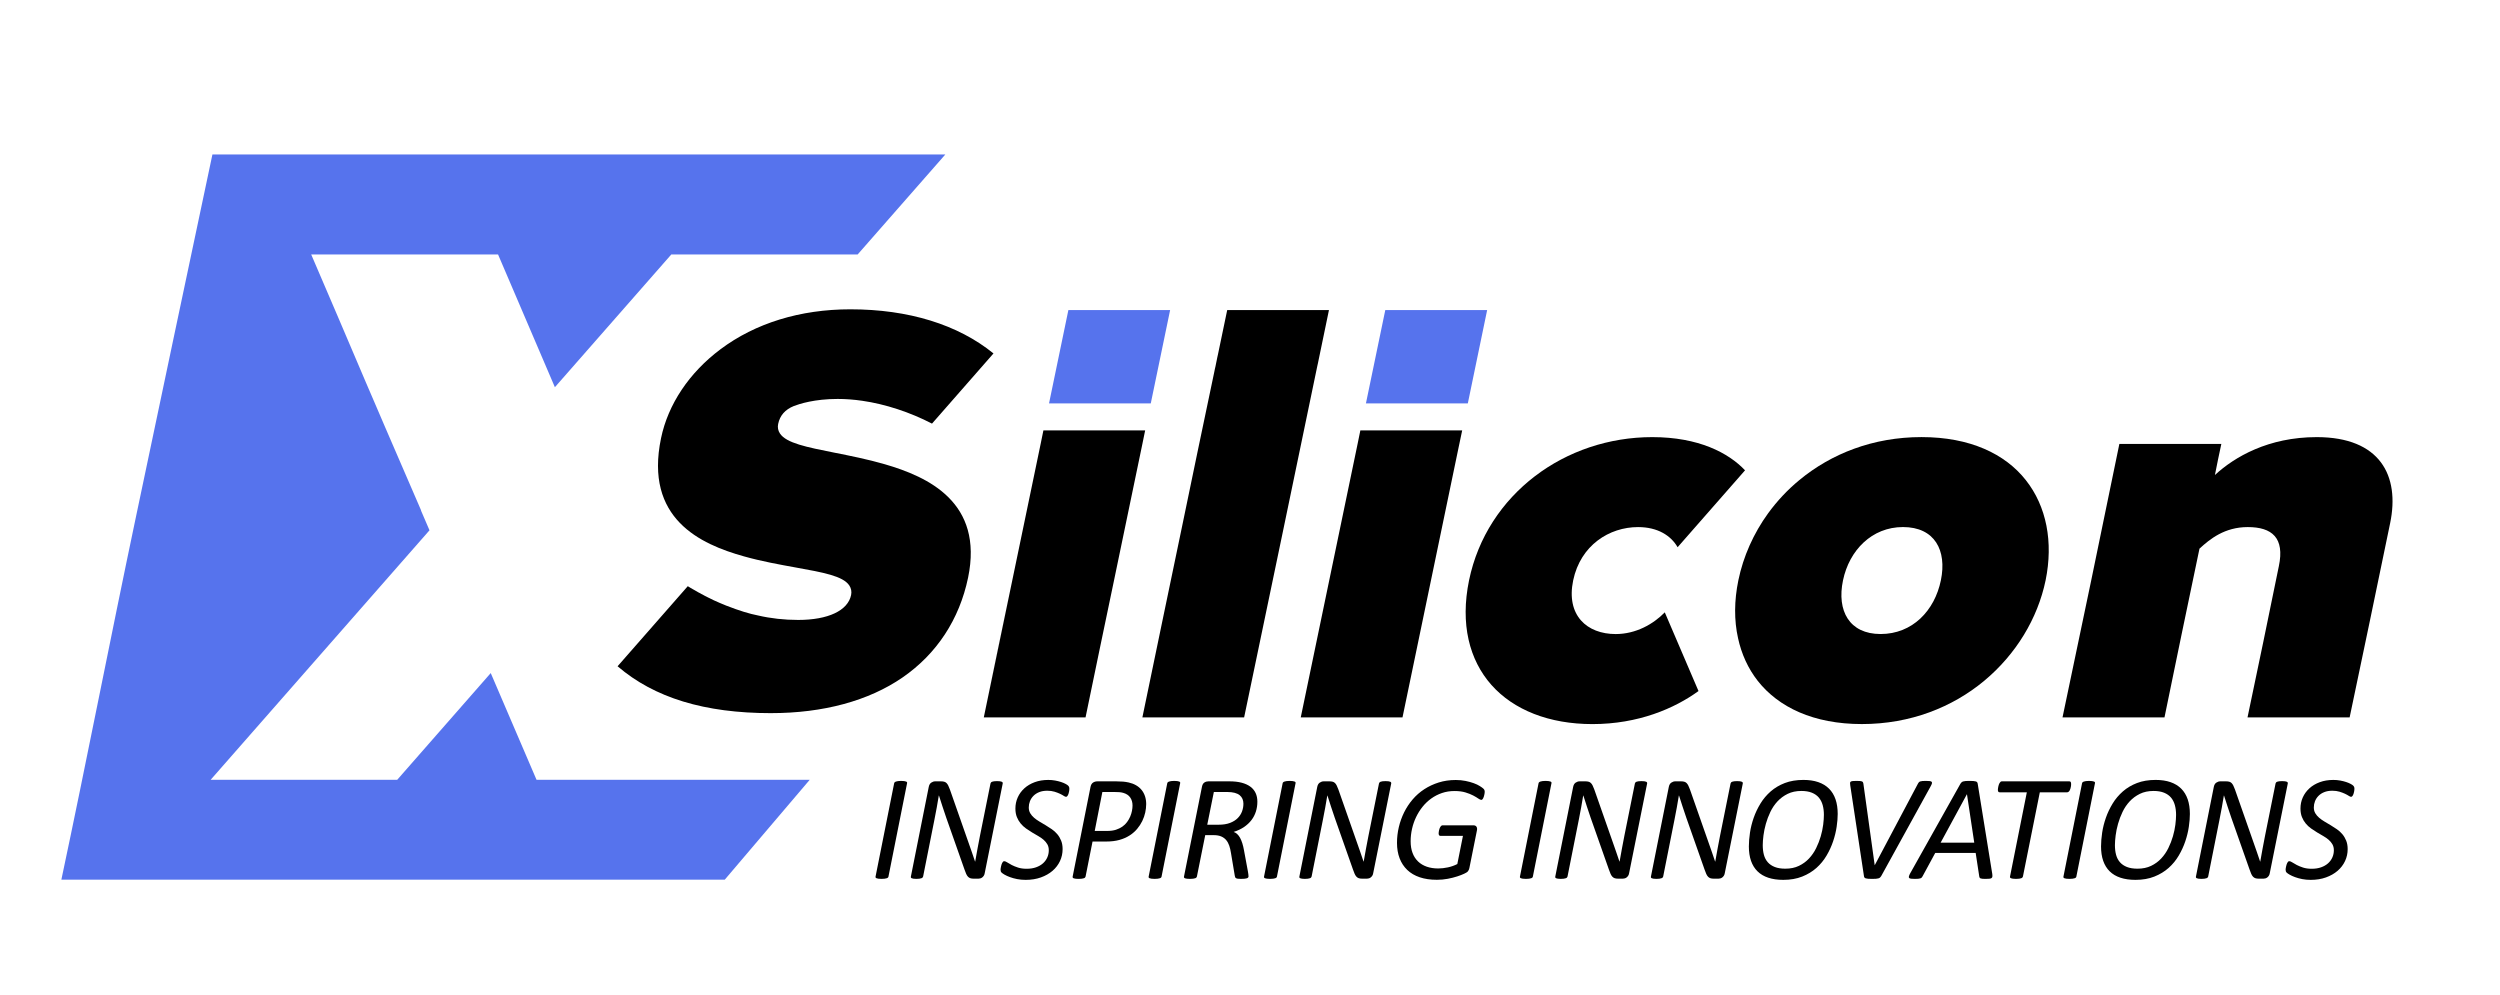 <?xml version="1.0" encoding="UTF-8" standalone="no"?>
<svg
   xmlns:dc="http://purl.org/dc/elements/1.1/"
   xmlns:cc="http://creativecommons.org/ns#"
   xmlns:rdf="http://www.w3.org/1999/02/22-rdf-syntax-ns#"
   xmlns:svg="http://www.w3.org/2000/svg"
   xmlns="http://www.w3.org/2000/svg"
   xmlns:sodipodi="http://sodipodi.sourceforge.net/DTD/sodipodi-0.dtd"
   xmlns:inkscape="http://www.inkscape.org/namespaces/inkscape"
   version="1.1"
   id="svg2"
   xml:space="preserve"
   width="1076.541"
   height="428.307"
   viewBox="0 0 1076.541 428.307"
   sodipodi:docname="X Silicon - bluetiful.ps"><defs
     id="defs6" /><sodipodi:namedview
     pagecolor="#ffffff"
     bordercolor="#666666"
     borderopacity="1"
     objecttolerance="10"
     gridtolerance="10"
     guidetolerance="10"
     inkscape:pageopacity="0"
     inkscape:pageshadow="2"
     inkscape:window-width="640"
     inkscape:window-height="480"
     id="namedview4" /><g
     id="g10"
     inkscape:groupmode="layer"
     inkscape:label="ink_ext_XXXXXX"
     transform="matrix(1.333,0,0,-1.333,0,428.307)"><g
       id="g12"
       transform="scale(0.1)"><path
         d="m 6269.86,1338.43 c -20.23,-98.55 -92.29,-173.5 -194.71,-173.5 -100.72,0 -142.17,74.7 -121.45,173.5 20.25,96.87 93.02,172.06 193.75,172.06 102.41,0 142.41,-75.19 122.41,-172.06 m 274.22,323.87 c -66.74,84.58 -180,138.81 -336.88,138.81 -156.38,0 -291.57,-53.75 -394.47,-138.81 -38.31,-31.57 -71.81,-67.46 -100.48,-106.75 l -0.24,-0.24 c -47.47,-65.54 -80.49,-139.77 -96.38,-216.88 -13.5,-65.54 -13.99,-128.91 -0.98,-187 11.09,-51.07 32.3,-97.82 63.62,-137.82 66.99,-85.075 180,-139.536 336.4,-139.536 156.87,0 292.54,54.461 394.96,139.536 102.66,85.29 173.01,201.44 198.57,324.82 25.29,123.38 3.12,239.05 -64.12,323.87"
         style="fill:#000000;fill-opacity:1;fill-rule:nonzero;stroke:none"
         id="path14" /><path
         d="m 7483.82,1801.02 c -155.91,0 -265.31,-63.86 -328.69,-122.43 6.51,33.5 13.5,67 20.73,100.5 h -329.41 c -30.13,-147.23 -60.74,-294.71 -91.09,-441.7 -30.61,-147.25 -61.69,-294.48 -92.54,-441.714 h 329.41 c 19.04,90.847 37.11,181.934 56.15,272.534 19.28,90.86 38.07,181.7 56.87,272.54 33.74,31.09 81.21,69.66 155.91,69.66 78.56,0 119.76,-34.7 100.48,-126.27 -16.85,-81.21 -33.25,-162.66 -50.12,-244.12 -16.87,-81.45 -33.97,-162.895 -51.07,-244.344 h 329.88 c 21.93,104.574 44.1,209.164 65.78,313.754 21.69,104.57 43.62,209.16 65.07,313.75 31.81,153.5 -32.53,277.84 -237.36,277.84"
         style="fill:#000000;fill-opacity:1;fill-rule:nonzero;stroke:none"
         id="path16" /><path
         d="m 5219.39,1164.84 c -92.77,0 -160.97,60.25 -137.35,173.5 23.85,113.5 116.63,172.06 209.64,172.06 63.86,0 106.52,-27.95 127.72,-65.06 l 217.84,248.45 c -53.74,56.62 -150.13,107.23 -299.77,107.23 -140.49,0 -273.75,-45.79 -379.05,-126.28 -105.55,-80.72 -183.87,-196.38 -212.78,-336.4 -28.92,-140.73 0.72,-257.12 72.29,-337.84 71.81,-80.965 186.51,-126.516 326.28,-126.516 148.44,0 265.31,50.61 342.66,106.758 l -108.92,254.218 c -36.38,-37.58 -93.01,-70.12 -158.56,-70.12"
         style="fill:#000000;fill-opacity:1;fill-rule:nonzero;stroke:none"
         id="path18" /><path
         d="m 3964.4,2211.39 -29.88,-143.38 -2.17,-9.63 -1.92,-9.65 -1.93,-9.39 -1.93,-9.64 -2.17,-9.4 -1.93,-9.64 c -35.42,-168.44 -70.61,-336.88 -105.31,-505.08 -42.17,-203.14 -84.82,-406.52 -126.75,-609.908 h 328.69 c 42.65,203.388 84.82,406.528 127.24,609.908 36.38,174.46 72.77,349.41 108.92,524.12 l 2.16,9.64 1.93,9.39 33.74,162.66"
         style="fill:#000000;fill-opacity:1;fill-rule:nonzero;stroke:none"
         id="path20" /><path
         d="m 3178.1,895.676 91.81,441.714 c -30.6,-147.24 -61.69,-294.48 -91.81,-441.714"
         style="fill:#000000;fill-opacity:1;fill-rule:nonzero;stroke:none"
         id="path22" /><path
         d="m 3699.33,1822.7 -8.92,-43.62 -91.81,-441.7 C 3568,1190.14 3536.91,1042.91 3506.79,895.672 H 3178.1 l 183.63,883.408 8.91,43.62"
         style="fill:#000000;fill-opacity:1;fill-rule:nonzero;stroke:none"
         id="path24" /><path
         d="m 4723.47,1822.7 -9.16,-43.62 -2.89,-13.73 -180.73,-869.678 h -328.68 l 183.61,883.408 8.92,43.62"
         style="fill:#000000;fill-opacity:1;fill-rule:nonzero;stroke:none"
         id="path26" /><path
         d="m 3451.33,2211.5 h 328.69 l -62.49,-301.45 h -328.69 z"
         style="fill:#5673ed;fill-opacity:1;fill-rule:evenodd;stroke:none"
         id="path28" /><path
         d="m 4475.07,2211.5 h 329.08 l -62.43,-301.45 h -329.16 z"
         style="fill:#5673ed;fill-opacity:1;fill-rule:evenodd;stroke:none"
         id="path30" /><path
         d="m 1608.89,2391.16 h -603.64 c 59.52,-138.08 118.07,-275.67 176.88,-413.75 9.39,-21.93 19.03,-44.1 28.42,-66.03 l 34.22,-79.76 c 38.55,-89.16 77.12,-178.32 115.66,-267.48 l -0.47,-0.24 27.47,-63.86 -707.016,-806.06 h 602.676 l 302.18,344.84 147.96,-344.84 h 882.45 C 2524.11,586.512 2432.54,478.789 2341.21,371.32 H 198.227 c 82.886,390.379 158.558,780.99 240.73,1171.13 82.168,390.38 164.348,781 247.238,1171.62 H 3053.8 l -283.14,-322.91 h -602 L 1792.5,1962.23"
         style="fill:#5673ed;fill-opacity:1;fill-rule:evenodd;stroke:none"
         id="path32" /><path
         d="m 2870.13,381.426 c -0.17,-1.121 -0.69,-2.18 -1.58,-3.141 -0.89,-0.969 -2.22,-1.738 -4,-2.308 -1.77,-0.571 -4.03,-1.039 -6.78,-1.45 -2.75,-0.402 -6.06,-0.609 -9.94,-0.609 -4.2,0 -7.6,0.207 -10.18,0.609 -2.59,0.411 -4.6,0.879 -6.06,1.45 -1.46,0.57 -2.42,1.339 -2.91,2.308 -0.48,0.961 -0.57,2.02 -0.24,3.141 l 60.11,301.531 c 0.16,1.129 0.76,2.18 1.82,3.148 1.05,0.961 2.46,1.743 4.24,2.301 1.77,0.571 4,1.051 6.67,1.461 2.66,0.399 5.93,0.598 9.81,0.598 3.88,0 7.11,-0.199 9.7,-0.598 2.58,-0.41 4.64,-0.89 6.18,-1.461 1.53,-0.558 2.54,-1.34 3.03,-2.301 0.48,-0.968 0.56,-2.019 0.24,-3.148"
         style="fill:#000000;fill-opacity:1;fill-rule:nonzero;stroke:none"
         id="path34" /><path
         d="m 3181.09,392.578 c -0.48,-3.23 -1.45,-5.98 -2.91,-8.238 -1.45,-2.274 -3.11,-4.121 -4.97,-5.582 -1.86,-1.442 -3.83,-2.5 -5.93,-3.141 -2.11,-0.648 -4.21,-0.969 -6.31,-0.969 h -15.75 c -4.2,0 -7.76,0.481 -10.66,1.45 -2.91,0.968 -5.46,2.621 -7.64,4.968 -2.18,2.34 -4.12,5.411 -5.82,9.211 -1.69,3.789 -3.51,8.52 -5.45,14.172 l -58.9,167.25 c -4.04,11.949 -8.04,23.879 -12,35.75 -3.96,11.879 -7.8,23.789 -11.51,35.75 h -0.48 c -2.11,-13.25 -4.37,-26.41 -6.79,-39.511 -2.43,-13.079 -4.93,-26.168 -7.52,-39.25 l -36.35,-182.77 c -0.33,-1.289 -0.94,-2.422 -1.82,-3.391 -0.89,-0.961 -2.18,-1.738 -3.88,-2.3 -1.7,-0.571 -3.88,-1.047 -6.55,-1.457 -2.66,-0.403 -5.85,-0.602 -9.57,-0.602 -3.72,0 -6.83,0.199 -9.33,0.602 -2.51,0.41 -4.41,0.886 -5.69,1.457 -1.3,0.562 -2.15,1.339 -2.55,2.3 -0.4,0.969 -0.45,2.102 -0.12,3.391 l 57.68,289.41 c 1.3,6.461 4,11.07 8.12,13.809 4.13,2.75 8.28,4.133 12.49,4.133 h 19.15 c 3.87,0 7.27,-0.403 10.18,-1.223 2.91,-0.809 5.41,-2.258 7.51,-4.359 2.1,-2.098 3.96,-4.809 5.57,-8.122 1.62,-3.32 3.4,-7.546 5.33,-12.718 l 59.39,-169.43 c 3.71,-10.5 7.39,-21.012 11.03,-31.512 3.63,-10.508 7.23,-21.078 10.79,-31.758 h 0.48 c 2.26,13.258 4.73,27 7.39,41.219 2.67,14.211 5.29,27.942 7.88,41.199 l 34.18,169.911 c 0.32,1.293 0.88,2.382 1.69,3.269 0.81,0.891 2.02,1.66 3.64,2.301 1.61,0.652 3.67,1.133 6.18,1.461 2.5,0.32 5.69,0.48 9.57,0.48 3.72,0 6.83,-0.16 9.33,-0.48 2.51,-0.328 4.45,-0.809 5.82,-1.461 1.37,-0.641 2.3,-1.41 2.79,-2.301 0.48,-0.887 0.64,-1.976 0.48,-3.269"
         style="fill:#000000;fill-opacity:1;fill-rule:nonzero;stroke:none"
         id="path36" /><path
         d="m 3454.48,665.266 c 0,-1.301 -0.08,-2.793 -0.24,-4.493 -0.17,-1.687 -0.45,-3.48 -0.85,-5.328 -0.4,-1.859 -0.89,-3.8 -1.44,-5.812 -0.57,-2.028 -1.27,-3.797 -2.07,-5.34 -0.82,-1.539 -1.74,-2.789 -2.79,-3.758 -1.05,-0.961 -2.21,-1.449 -3.5,-1.449 -1.8,0 -4.25,1.047 -7.41,3.148 -3.14,2.102 -7.19,4.321 -12.12,6.661 -4.93,2.347 -10.77,4.57 -17.57,6.668 -6.79,2.101 -14.63,3.16 -23.51,3.16 -9.85,0 -18.5,-1.508 -25.94,-4.5 -7.43,-2.981 -13.65,-7.02 -18.66,-12.11 -5,-5.09 -8.77,-10.871 -11.27,-17.328 -2.5,-6.461 -3.75,-13.172 -3.75,-20.121 0,-7.109 1.57,-13.328 4.73,-18.66 3.14,-5.34 7.27,-10.18 12.36,-14.551 5.09,-4.348 10.91,-8.48 17.44,-12.348 6.56,-3.89 13.22,-7.839 20,-11.89 6.79,-4.031 13.49,-8.36 20.13,-12.973 6.61,-4.597 12.47,-9.929 17.57,-15.988 5.09,-6.059 9.2,-13.012 12.36,-20.84 3.14,-7.84 4.73,-16.941 4.73,-27.269 0,-13.743 -2.84,-26.629 -8.5,-38.661 -5.64,-12.039 -13.69,-22.539 -24.11,-31.511 -10.42,-8.969 -22.98,-16.078 -37.69,-21.328 -14.7,-5.25 -31.11,-7.879 -49.2,-7.879 -9.87,0 -19.03,0.847 -27.52,2.547 -8.48,1.703 -16.12,3.8 -22.89,6.3 -6.8,2.512 -12.54,5.09 -17.22,7.762 -4.69,2.668 -8.08,5.051 -10.17,7.148 -2.11,2.102 -3.16,5.161 -3.16,9.211 0,0.961 0.12,2.34 0.37,4.121 0.23,1.778 0.61,3.708 1.09,5.821 0.48,2.09 1,4.148 1.57,6.168 0.56,2.019 1.29,3.89 2.18,5.582 0.88,1.699 1.86,3.058 2.91,4.117 1.04,1.051 2.3,1.582 3.75,1.582 2.59,0 5.82,-1.301 9.7,-3.891 3.89,-2.582 8.68,-5.371 14.42,-8.359 5.74,-2.98 12.56,-5.781 20.49,-8.359 7.91,-2.582 17.2,-3.871 27.86,-3.871 11.32,0 21.42,1.57 30.3,4.718 8.89,3.153 16.37,7.442 22.43,12.852 6.05,5.41 10.7,11.75 13.93,19.027 3.23,7.262 4.85,15.024 4.85,23.262 0,7.281 -1.53,13.609 -4.61,19.031 -3.07,5.41 -7.1,10.309 -12.1,14.66 -5.02,4.368 -10.8,8.399 -17.34,12.118 -6.55,3.722 -13.18,7.601 -19.88,11.64 -6.71,4.031 -13.28,8.36 -19.76,12.961 -6.45,4.609 -12.2,9.941 -17.2,16.012 -5,6.047 -9.09,12.988 -12.25,20.84 -3.14,7.839 -4.72,17 -4.72,27.507 0,12.762 2.5,24.719 7.51,35.872 5.01,11.148 12.12,20.918 21.33,29.328 9.22,8.402 20.36,15.031 33.45,19.871 13.09,4.851 27.71,7.281 43.88,7.281 7.75,0 15.14,-0.652 22.17,-1.941 7.04,-1.301 13.38,-2.879 19.04,-4.731 5.64,-1.859 10.5,-3.879 14.54,-6.058 4.03,-2.18 6.78,-4 8.23,-5.45 1.45,-1.461 2.5,-2.953 3.16,-4.492 0.64,-1.539 0.96,-3.43 0.96,-5.687"
         style="fill:#000000;fill-opacity:1;fill-rule:nonzero;stroke:none"
         id="path38" /><path
         d="m 3658.56,610.969 c 0,10.019 -2.47,18.617 -7.39,25.808 -4.93,7.192 -12.57,12.25 -22.91,15.161 -3.87,1.121 -8.16,1.847 -12.84,2.167 -4.69,0.333 -9.7,0.493 -15.03,0.493 h -39.27 L 3536.4,528.797 h 39.51 c 11.47,0 21.17,1.289 29.09,3.879 7.91,2.59 14.86,5.98 20.84,10.179 5.98,4.204 11.03,9.133 15.15,14.793 4.12,5.649 7.47,11.508 10.06,17.571 2.58,6.058 4.48,12.199 5.69,18.418 1.21,6.218 1.82,12 1.82,17.332 m 44.12,4.367 c 0,-8.57 -1.01,-17.539 -3.04,-26.91 -2.02,-9.367 -5.21,-18.539 -9.57,-27.508 -4.36,-8.973 -9.9,-17.449 -16.6,-25.449 -6.71,-8 -14.83,-15.082 -24.36,-21.211 -9.54,-6.141 -20.48,-10.949 -32.84,-14.422 -12.36,-3.481 -26.95,-5.219 -43.75,-5.219 h -43.15 l -22.54,-113.191 c -0.33,-1.117 -0.89,-2.18 -1.7,-3.149 -0.81,-0.961 -2.14,-1.73 -4,-2.3 -1.86,-0.571 -4.12,-1.051 -6.78,-1.461 -2.67,-0.399 -6.02,-0.598 -10.06,-0.598 -3.72,0 -6.87,0.168 -9.46,0.488 -2.58,0.321 -4.64,0.762 -6.17,1.332 -1.54,0.559 -2.59,1.328 -3.16,2.297 -0.56,0.973 -0.69,2.102 -0.36,3.391 l 57.69,289.652 c 1.29,6.457 3.96,11.07 8,13.82 4.03,2.739 8.72,4.118 14.05,4.118 h 61.81 c 8.08,0 15.23,-0.289 21.45,-0.848 6.22,-0.57 12.24,-1.5 18.06,-2.789 8.73,-1.941 16.6,-4.934 23.63,-8.973 7.03,-4.027 12.97,-9 17.82,-14.898 4.85,-5.903 8.56,-12.731 11.15,-20.481 2.58,-7.769 3.88,-16.332 3.88,-25.691"
         style="fill:#000000;fill-opacity:1;fill-rule:nonzero;stroke:none"
         id="path40" /><path
         d="m 3752.35,381.426 c -0.17,-1.121 -0.69,-2.18 -1.58,-3.141 -0.89,-0.969 -2.22,-1.738 -4,-2.308 -1.77,-0.571 -4.04,-1.039 -6.79,-1.45 -2.75,-0.402 -6.05,-0.609 -9.93,-0.609 -4.2,0 -7.6,0.207 -10.18,0.609 -2.59,0.411 -4.6,0.879 -6.07,1.45 -1.45,0.57 -2.41,1.339 -2.91,2.308 -0.47,0.961 -0.57,2.02 -0.23,3.141 l 60.11,301.531 c 0.16,1.129 0.76,2.18 1.82,3.148 1.05,0.961 2.46,1.743 4.23,2.301 1.78,0.571 4,1.051 6.68,1.461 2.66,0.399 5.93,0.598 9.8,0.598 3.89,0 7.12,-0.199 9.71,-0.598 2.58,-0.41 4.63,-0.89 6.18,-1.461 1.52,-0.558 2.54,-1.34 3.02,-2.301 0.49,-0.968 0.57,-2.019 0.25,-3.148"
         style="fill:#000000;fill-opacity:1;fill-rule:nonzero;stroke:none"
         id="path42" /><path
         d="m 4016.77,616.785 c 0,5.492 -0.97,10.582 -2.9,15.262 -1.94,4.691 -4.98,8.73 -9.1,12.121 -4.12,3.398 -9.53,5.98 -16.24,7.77 -6.7,1.757 -14.66,2.66 -23.87,2.66 h -43.39 l -21.33,-105.68 h 36.84 c 14.38,0 26.63,1.937 36.73,5.82 10.1,3.879 18.33,9 24.72,15.391 6.38,6.379 11.06,13.609 14.06,21.687 2.99,8.082 4.48,16.403 4.48,24.969 m 45.09,6.543 c 0,-11.152 -1.58,-21.742 -4.73,-31.75 -3.15,-10.019 -7.92,-19.23 -14.31,-27.633 -6.37,-8.41 -14.37,-15.879 -23.99,-22.418 -9.61,-6.55 -20.81,-11.839 -33.57,-15.879 8.57,-3.07 15.51,-9.531 20.85,-19.39 5.33,-9.86 9.45,-22.871 12.36,-39.02 l 12.84,-69.332 c 0.49,-3.058 0.93,-5.929 1.34,-8.597 0.4,-2.672 0.6,-5.051 0.6,-7.153 0,-1.449 -0.4,-2.699 -1.21,-3.758 -0.81,-1.05 -2.1,-1.89 -3.87,-2.543 -1.78,-0.636 -4.25,-1.128 -7.4,-1.449 -3.15,-0.328 -6.99,-0.488 -11.51,-0.488 -4.2,0 -7.6,0.16 -10.18,0.488 -2.59,0.321 -4.57,0.891 -5.94,1.692 -1.37,0.808 -2.34,1.82 -2.91,3.031 -0.56,1.207 -1.01,2.867 -1.33,4.969 l -12.36,73.687 c -1.3,8.563 -3.11,16.313 -5.46,23.262 -2.34,6.949 -5.61,12.969 -9.81,18.058 -4.21,5.09 -9.58,9.051 -16.12,11.883 -6.54,2.821 -14.51,4.239 -23.88,4.239 h -27.87 l -26.9,-133.801 c -0.33,-1.117 -0.89,-2.18 -1.7,-3.149 -0.81,-0.961 -2.1,-1.73 -3.88,-2.3 -1.78,-0.571 -4.04,-1.051 -6.79,-1.461 -2.75,-0.399 -6.14,-0.598 -10.18,-0.598 -3.71,0 -6.9,0.16 -9.57,0.488 -2.67,0.321 -4.72,0.762 -6.18,1.332 -1.45,0.559 -2.47,1.328 -3.03,2.297 -0.57,0.973 -0.69,2.102 -0.36,3.391 l 58.17,290.621 c 1.29,6.301 3.88,10.711 7.75,13.211 3.88,2.508 8.16,3.758 12.85,3.758 h 68.11 c 14.87,0 27.91,-1.457 39.14,-4.368 11.23,-2.91 20.65,-7.152 28.24,-12.722 7.59,-5.578 13.3,-12.438 17.09,-20.598 3.79,-8.16 5.7,-17.5 5.7,-28"
         style="fill:#000000;fill-opacity:1;fill-rule:nonzero;stroke:none"
         id="path44" /><path
         d="m 4125.1,381.426 c -0.17,-1.121 -0.69,-2.18 -1.57,-3.141 -0.9,-0.969 -2.23,-1.738 -4.01,-2.308 -1.77,-0.571 -4.04,-1.039 -6.78,-1.45 -2.75,-0.402 -6.06,-0.609 -9.94,-0.609 -4.2,0 -7.59,0.207 -10.18,0.609 -2.59,0.411 -4.61,0.879 -6.06,1.45 -1.45,0.57 -2.43,1.339 -2.91,2.308 -0.48,0.961 -0.56,2.02 -0.24,3.141 l 60.11,301.531 c 0.16,1.129 0.77,2.18 1.81,3.148 1.06,0.961 2.47,1.743 4.25,2.301 1.78,0.571 4,1.051 6.66,1.461 2.67,0.399 5.94,0.598 9.82,0.598 3.88,0 7.11,-0.199 9.69,-0.598 2.59,-0.41 4.65,-0.89 6.19,-1.461 1.53,-0.558 2.54,-1.34 3.02,-2.301 0.49,-0.968 0.57,-2.019 0.25,-3.148"
         style="fill:#000000;fill-opacity:1;fill-rule:nonzero;stroke:none"
         id="path46" /><path
         d="m 4436.07,392.578 c -0.5,-3.23 -1.46,-5.98 -2.91,-8.238 -1.46,-2.274 -3.12,-4.121 -4.97,-5.582 -1.87,-1.442 -3.84,-2.5 -5.94,-3.141 -2.11,-0.648 -4.21,-0.969 -6.3,-0.969 h -15.76 c -4.21,0 -7.75,0.481 -10.66,1.45 -2.91,0.968 -5.46,2.621 -7.64,4.968 -2.18,2.34 -4.12,5.411 -5.82,9.211 -1.69,3.789 -3.52,8.52 -5.45,14.172 l -58.91,167.25 c -4.03,11.949 -8.02,23.879 -12,35.75 -3.94,11.879 -7.78,23.789 -11.5,35.75 h -0.48 c -2.1,-13.25 -4.37,-26.41 -6.79,-39.511 -2.42,-13.079 -4.93,-26.168 -7.51,-39.25 l -36.36,-182.77 c -0.34,-1.289 -0.93,-2.422 -1.82,-3.391 -0.89,-0.961 -2.18,-1.738 -3.88,-2.3 -1.69,-0.571 -3.87,-1.047 -6.55,-1.457 -2.66,-0.403 -5.86,-0.602 -9.56,-0.602 -3.72,0 -6.83,0.199 -9.34,0.602 -2.51,0.41 -4.4,0.886 -5.69,1.457 -1.3,0.562 -2.15,1.339 -2.55,2.3 -0.4,0.969 -0.45,2.102 -0.13,3.391 l 57.7,289.41 c 1.29,6.461 4,11.07 8.11,13.809 4.12,2.75 8.28,4.133 12.5,4.133 H 4295 c 3.88,0 7.27,-0.403 10.18,-1.223 2.91,-0.809 5.41,-2.258 7.51,-4.359 2.1,-2.098 3.97,-4.809 5.58,-8.122 1.61,-3.32 3.4,-7.546 5.33,-12.718 l 59.38,-169.43 c 3.72,-10.5 7.4,-21.012 11.03,-31.512 3.63,-10.508 7.24,-21.078 10.79,-31.758 h 0.49 c 2.25,13.258 4.73,27 7.39,41.219 2.67,14.211 5.28,27.942 7.87,41.199 l 34.18,169.911 c 0.32,1.293 0.89,2.382 1.7,3.269 0.8,0.891 2.01,1.66 3.62,2.301 1.63,0.652 3.68,1.133 6.2,1.461 2.5,0.32 5.69,0.48 9.57,0.48 3.72,0 6.82,-0.16 9.32,-0.48 2.5,-0.328 4.46,-0.809 5.82,-1.461 1.38,-0.641 2.31,-1.41 2.8,-2.301 0.47,-0.887 0.63,-1.976 0.47,-3.269"
         style="fill:#000000;fill-opacity:1;fill-rule:nonzero;stroke:none"
         id="path48" /><path
         d="m 4796.23,654.836 c 0,-1.133 -0.13,-2.543 -0.37,-4.242 -0.24,-1.699 -0.57,-3.469 -0.97,-5.328 -0.4,-1.864 -0.93,-3.801 -1.57,-5.821 -0.64,-2.019 -1.38,-3.8 -2.19,-5.332 -0.81,-1.539 -1.69,-2.75 -2.66,-3.64 -0.97,-0.879 -2.03,-1.328 -3.15,-1.328 -2.42,0 -5.69,1.449 -9.81,4.359 -4.12,2.91 -9.62,6.18 -16.49,9.82 -6.87,3.641 -15.23,6.949 -25.08,9.942 -9.86,2.988 -21.67,4.476 -35.4,4.476 -14.38,0 -27.83,-2.137 -40.35,-6.418 -12.53,-4.281 -24.04,-10.179 -34.54,-17.691 -10.51,-7.52 -19.87,-16.41 -28.11,-26.668 -8.25,-10.262 -15.24,-21.41 -20.97,-33.449 -5.74,-12.043 -10.1,-24.68 -13.09,-37.93 -2.99,-13.25 -4.49,-26.66 -4.49,-40.231 0,-14.222 2.06,-26.792 6.18,-37.703 4.12,-10.91 10.06,-20.078 17.83,-27.507 7.75,-7.43 17.11,-13.04 28.11,-16.84 10.99,-3.801 23.26,-5.7 36.84,-5.7 10.02,0 20.49,1.18 31.39,3.52 10.9,2.34 21.05,5.938 30.41,10.777 l 18.19,90.903 h -72.47 c -1.95,0 -3.44,0.679 -4.49,2.058 -1.05,1.371 -1.58,3.352 -1.58,5.942 0,1.129 0.13,2.621 0.36,4.48 0.25,1.848 0.57,3.758 0.98,5.688 0.4,1.953 0.97,3.89 1.7,5.82 0.72,1.949 1.57,3.672 2.54,5.223 0.96,1.527 2.06,2.738 3.27,3.629 1.21,0.89 2.55,1.339 4,1.339 h 99.62 c 4.52,0 7.8,-1.539 9.82,-4.609 2.02,-3.082 2.46,-7.199 1.33,-12.359 l -24.24,-120.711 c -0.65,-3.071 -1.5,-5.532 -2.54,-7.391 -1.06,-1.871 -2.23,-3.519 -3.52,-4.969 -1.45,-1.461 -5.13,-3.59 -11.02,-6.429 -5.91,-2.821 -13.33,-5.692 -22.31,-8.602 -8.96,-2.91 -19.06,-5.449 -30.29,-7.641 -11.24,-2.168 -22.99,-3.269 -35.27,-3.269 -21.01,0 -39.51,2.719 -55.5,8.129 -16,5.41 -29.42,13.293 -40.24,23.633 -10.83,10.328 -19.07,22.859 -24.72,37.57 -5.66,14.699 -8.49,31.348 -8.49,49.93 0,17.277 1.98,34.297 5.94,51.019 3.96,16.719 9.66,32.598 17.09,47.617 7.43,15.032 16.6,28.934 27.51,41.692 10.91,12.769 23.43,23.761 37.57,32.969 14.14,9.21 29.69,16.48 46.66,21.82 16.96,5.332 35.3,7.992 55.02,7.992 11.3,0 21.89,-1.012 31.75,-3.02 9.86,-2.031 18.67,-4.46 26.42,-7.281 7.75,-2.832 14.3,-5.941 19.63,-9.332 5.33,-3.387 8.97,-5.976 10.91,-7.758 1.94,-1.781 3.23,-3.468 3.87,-5.089 0.65,-1.622 0.98,-3.629 0.98,-6.059"
         style="fill:#000000;fill-opacity:1;fill-rule:nonzero;stroke:none"
         id="path50" /><path
         d="m 4951.81,381.426 c -0.17,-1.121 -0.69,-2.18 -1.57,-3.141 -0.9,-0.969 -2.23,-1.738 -4.01,-2.308 -1.77,-0.571 -4.04,-1.039 -6.78,-1.45 -2.75,-0.402 -6.06,-0.609 -9.94,-0.609 -4.2,0 -7.59,0.207 -10.18,0.609 -2.59,0.411 -4.61,0.879 -6.06,1.45 -1.45,0.57 -2.43,1.339 -2.91,2.308 -0.48,0.961 -0.56,2.02 -0.24,3.141 l 60.11,301.531 c 0.16,1.129 0.77,2.18 1.81,3.148 1.06,0.961 2.47,1.743 4.25,2.301 1.78,0.571 4,1.051 6.66,1.461 2.67,0.399 5.94,0.598 9.82,0.598 3.88,0 7.11,-0.199 9.69,-0.598 2.59,-0.41 4.65,-0.89 6.19,-1.461 1.53,-0.558 2.54,-1.34 3.02,-2.301 0.49,-0.968 0.57,-2.019 0.25,-3.148"
         style="fill:#000000;fill-opacity:1;fill-rule:nonzero;stroke:none"
         id="path52" /><path
         d="m 5262.78,392.578 c -0.49,-3.23 -1.46,-5.98 -2.91,-8.238 -1.46,-2.274 -3.12,-4.121 -4.98,-5.582 -1.85,-1.442 -3.84,-2.5 -5.93,-3.141 -2.1,-0.648 -4.21,-0.969 -6.3,-0.969 h -15.77 c -4.19,0 -7.75,0.481 -10.66,1.45 -2.91,0.968 -5.44,2.621 -7.64,4.968 -2.18,2.34 -4.11,5.411 -5.8,9.211 -1.7,3.789 -3.52,8.52 -5.47,14.172 l -58.89,167.25 c -4.04,11.949 -8.04,23.879 -12,35.75 -3.95,11.879 -7.79,23.789 -11.5,35.75 h -0.49 c -2.1,-13.25 -4.37,-26.41 -6.8,-39.511 -2.41,-13.079 -4.93,-26.168 -7.5,-39.25 l -36.35,-182.77 c -0.34,-1.289 -0.95,-2.422 -1.83,-3.391 -0.89,-0.961 -2.18,-1.738 -3.89,-2.3 -1.68,-0.571 -3.86,-1.047 -6.53,-1.457 -2.67,-0.403 -5.86,-0.602 -9.58,-0.602 -3.71,0 -6.82,0.199 -9.33,0.602 -2.51,0.41 -4.4,0.886 -5.69,1.457 -1.3,0.562 -2.15,1.339 -2.55,2.3 -0.41,0.969 -0.44,2.102 -0.12,3.391 l 57.69,289.41 c 1.29,6.461 4,11.07 8.11,13.809 4.13,2.75 8.29,4.133 12.5,4.133 h 19.14 c 3.88,0 7.27,-0.403 10.18,-1.223 2.91,-0.809 5.41,-2.258 7.5,-4.359 2.11,-2.098 3.98,-4.809 5.59,-8.122 1.61,-3.32 3.4,-7.546 5.32,-12.718 l 59.39,-169.43 c 3.72,-10.5 7.4,-21.012 11.02,-31.512 3.65,-10.508 7.25,-21.078 10.79,-31.758 h 0.5 c 2.25,13.258 4.73,27 7.39,41.219 2.66,14.211 5.27,27.942 7.86,41.199 l 34.19,169.911 c 0.31,1.293 0.88,2.382 1.7,3.269 0.8,0.891 2,1.66 3.63,2.301 1.62,0.652 3.68,1.133 6.19,1.461 2.5,0.32 5.68,0.48 9.57,0.48 3.72,0 6.81,-0.16 9.33,-0.48 2.5,-0.328 4.44,-0.809 5.8,-1.461 1.39,-0.641 2.32,-1.41 2.8,-2.301 0.48,-0.887 0.65,-1.976 0.48,-3.269"
         style="fill:#000000;fill-opacity:1;fill-rule:nonzero;stroke:none"
         id="path54" /><path
         d="m 5571.8,392.578 c -0.49,-3.23 -1.46,-5.98 -2.91,-8.238 -1.46,-2.274 -3.12,-4.121 -4.97,-5.582 -1.86,-1.442 -3.84,-2.5 -5.94,-3.141 -2.1,-0.648 -4.21,-0.969 -6.3,-0.969 h -15.76 c -4.2,0 -7.75,0.481 -10.66,1.45 -2.91,0.968 -5.45,2.621 -7.64,4.968 -2.18,2.34 -4.12,5.411 -5.81,9.211 -1.7,3.789 -3.52,8.52 -5.46,14.172 l -58.9,167.25 c -4.04,11.949 -8.03,23.879 -12,35.75 -3.95,11.879 -7.79,23.789 -11.5,35.75 h -0.49 c -2.1,-13.25 -4.37,-26.41 -6.79,-39.511 -2.42,-13.079 -4.93,-26.168 -7.51,-39.25 l -36.35,-182.77 c -0.34,-1.289 -0.94,-2.422 -1.83,-3.391 -0.89,-0.961 -2.18,-1.738 -3.88,-2.3 -1.69,-0.571 -3.87,-1.047 -6.54,-1.457 -2.67,-0.403 -5.86,-0.602 -9.57,-0.602 -3.72,0 -6.83,0.199 -9.34,0.602 -2.51,0.41 -4.4,0.886 -5.69,1.457 -1.3,0.562 -2.15,1.339 -2.55,2.3 -0.4,0.969 -0.44,2.102 -0.12,3.391 l 57.69,289.41 c 1.29,6.461 4,11.07 8.11,13.809 4.13,2.75 8.29,4.133 12.5,4.133 h 19.14 c 3.88,0 7.27,-0.403 10.18,-1.223 2.91,-0.809 5.41,-2.258 7.51,-4.359 2.1,-2.098 3.97,-4.809 5.58,-8.122 1.61,-3.32 3.4,-7.546 5.33,-12.718 l 59.38,-169.43 c 3.72,-10.5 7.4,-21.012 11.03,-31.512 3.64,-10.508 7.24,-21.078 10.79,-31.758 h 0.49 c 2.25,13.258 4.73,27 7.39,41.219 2.67,14.211 5.28,27.942 7.87,41.199 l 34.18,169.911 c 0.32,1.293 0.89,2.382 1.7,3.269 0.8,0.891 2.01,1.66 3.63,2.301 1.62,0.652 3.68,1.133 6.19,1.461 2.5,0.32 5.69,0.48 9.57,0.48 3.72,0 6.82,-0.16 9.33,-0.48 2.5,-0.328 4.45,-0.809 5.81,-1.461 1.38,-0.641 2.31,-1.41 2.8,-2.301 0.47,-0.887 0.64,-1.976 0.47,-3.269"
         style="fill:#000000;fill-opacity:1;fill-rule:nonzero;stroke:none"
         id="path56" /><path
         d="m 5891.96,580.906 c 0,11.313 -1.28,21.703 -3.87,31.153 -2.59,9.461 -6.71,17.57 -12.36,24.359 -5.66,6.781 -13.16,12.082 -22.55,15.879 -9.36,3.793 -20.68,5.691 -33.93,5.691 -16.8,0 -31.54,-3.121 -44.23,-9.34 -12.68,-6.218 -23.68,-14.332 -32.97,-24.351 -9.28,-10.02 -16.96,-21.367 -23.03,-34.047 -6.04,-12.691 -10.91,-25.492 -14.54,-38.422 -3.62,-12.93 -6.21,-25.449 -7.75,-37.57 -1.53,-12.121 -2.3,-22.629 -2.3,-31.512 0,-11.476 1.25,-21.859 3.75,-31.148 2.5,-9.289 6.66,-17.25 12.48,-23.871 5.82,-6.629 13.38,-11.758 22.68,-15.387 9.27,-3.641 20.62,-5.453 34.05,-5.453 16.63,0 31.27,3.019 43.86,9.082 12.61,6.058 23.52,14.019 32.73,23.879 9.2,9.851 16.88,21.039 23.02,33.57 6.14,12.52 11.07,25.199 14.79,38.051 3.71,12.847 6.34,25.328 7.89,37.449 1.53,12.121 2.28,22.781 2.28,31.988 m 44.61,2.91 c 0,-12.437 -1.14,-26.339 -3.39,-41.687 -2.27,-15.352 -6.07,-30.949 -11.41,-46.781 -5.32,-15.84 -12.39,-31.231 -21.2,-46.168 -8.82,-14.953 -19.66,-28.203 -32.59,-39.75 -12.93,-11.563 -28.3,-20.891 -46.07,-28 -17.77,-7.102 -38.12,-10.672 -61.07,-10.672 -18.41,0 -34.57,2.308 -48.48,6.922 -13.9,4.597 -25.5,11.457 -34.77,20.59 -9.3,9.128 -16.29,20.398 -20.98,33.82 -4.68,13.406 -7.02,28.93 -7.02,46.527 0,13.903 1.21,28.852 3.64,44.852 2.41,15.988 6.43,31.949 11.98,47.871 5.59,15.918 12.86,31.219 21.83,45.93 8.96,14.699 19.96,27.75 32.96,39.148 13,11.379 28.23,20.441 45.68,27.148 17.46,6.704 37.5,10.051 60.12,10.051 18.25,0 34.29,-2.39 48.11,-7.148 13.82,-4.77 25.36,-11.801 34.66,-21.09 9.29,-9.289 16.27,-20.762 20.98,-34.41 4.68,-13.66 7.02,-29.379 7.02,-47.153"
         style="fill:#000000;fill-opacity:1;fill-rule:nonzero;stroke:none"
         id="path58" /><path
         d="m 6076.89,382.648 c -1.12,-1.793 -2.34,-3.242 -3.64,-4.371 -1.29,-1.129 -2.98,-2.019 -5.09,-2.66 -2.09,-0.648 -4.77,-1.09 -8,-1.34 -3.22,-0.242 -7.27,-0.359 -12.11,-0.359 -5.17,0 -9.45,0.117 -12.85,0.359 -3.4,0.25 -6.06,0.692 -8,1.34 -1.93,0.641 -3.35,1.571 -4.24,2.781 -0.89,1.207 -1.41,2.707 -1.57,4.481 l -44.35,293.297 c -0.49,3.062 -0.7,5.562 -0.61,7.512 0.07,1.941 0.8,3.378 2.18,4.359 1.37,0.969 3.48,1.609 6.3,1.93 2.82,0.332 6.75,0.492 11.75,0.492 4.86,0 8.69,-0.114 11.52,-0.364 2.82,-0.238 5.05,-0.687 6.67,-1.339 1.61,-0.637 2.7,-1.528 3.27,-2.661 0.56,-1.136 1.01,-2.507 1.33,-4.117 l 36.6,-263.711 h 0.24 l 139.85,263.95 c 0.82,1.609 1.75,2.949 2.79,4 1.05,1.05 2.46,1.902 4.25,2.539 1.78,0.652 4.16,1.101 7.14,1.339 3,0.25 6.91,0.364 11.77,0.364 5,0 8.96,-0.203 11.87,-0.602 2.91,-0.41 4.92,-1.179 6.06,-2.308 1.12,-1.133 1.44,-2.782 0.96,-4.973 -0.48,-2.18 -1.69,-5.051 -3.63,-8.598"
         style="fill:#000000;fill-opacity:1;fill-rule:nonzero;stroke:none"
         id="path60" /><path
         d="m 6354.17,647.324 h -0.24 l -84.84,-156.34 h 108.59 z m 81.68,-257.172 c 0.49,-3.547 0.61,-6.418 0.36,-8.597 -0.23,-2.18 -1.13,-3.84 -2.67,-4.969 -1.53,-1.133 -3.91,-1.863 -7.14,-2.184 -3.24,-0.316 -7.6,-0.488 -13.09,-0.488 -3.55,0 -6.63,0.121 -9.21,0.359 -2.59,0.25 -4.57,0.661 -5.94,1.211 -1.37,0.571 -2.39,1.34 -3.03,2.309 -0.65,0.973 -1.05,2.191 -1.21,3.633 l -11.63,76.359 h -130.65 l -40.97,-75.633 c -0.81,-1.617 -1.73,-2.949 -2.78,-4 -1.05,-1.039 -2.51,-1.886 -4.36,-2.539 -1.86,-0.64 -4.28,-1.09 -7.27,-1.34 -3,-0.238 -6.67,-0.359 -11.04,-0.359 -4.84,0 -8.72,0.211 -11.63,0.609 -2.91,0.411 -4.93,1.172 -6.06,2.301 -1.12,1.129 -1.45,2.789 -0.97,4.969 0.49,2.18 1.62,5.051 3.4,8.609 l 163.36,291.332 c 1.13,1.782 2.34,3.239 3.64,4.371 1.29,1.129 2.99,2.02 5.09,2.668 2.1,0.641 4.77,1.09 8,1.332 3.23,0.25 7.19,0.36 11.87,0.36 5.34,0 9.66,-0.11 12.97,-0.36 3.31,-0.242 5.98,-0.691 8,-1.332 2.02,-0.648 3.43,-1.578 4.24,-2.789 0.81,-1.211 1.38,-2.711 1.7,-4.48"
         style="fill:#000000;fill-opacity:1;fill-rule:nonzero;stroke:none"
         id="path62" /><path
         d="m 6690.58,680.527 c 0,-0.968 -0.04,-2.289 -0.12,-3.992 -0.09,-1.699 -0.33,-3.519 -0.73,-5.457 -0.4,-1.941 -0.93,-4 -1.57,-6.18 -0.66,-2.179 -1.46,-4.089 -2.42,-5.703 -0.98,-1.609 -2.15,-2.949 -3.52,-3.988 -1.38,-1.059 -2.87,-1.578 -4.49,-1.578 h -88.22 l -54.54,-271.961 c -0.33,-1.289 -0.93,-2.422 -1.82,-3.391 -0.89,-0.961 -2.18,-1.73 -3.88,-2.3 -1.69,-0.571 -3.91,-1.051 -6.66,-1.461 -2.75,-0.399 -6.14,-0.598 -10.18,-0.598 -4.05,0 -7.36,0.199 -9.94,0.598 -2.58,0.41 -4.61,0.89 -6.06,1.461 -1.46,0.57 -2.42,1.339 -2.91,2.3 -0.48,0.969 -0.57,2.102 -0.24,3.391 l 54.29,271.961 h -87.74 c -2.27,0 -3.8,0.726 -4.6,2.18 -0.81,1.457 -1.21,3.468 -1.21,6.058 0,1.129 0.11,2.551 0.36,4.25 0.24,1.692 0.57,3.59 0.97,5.692 0.4,2.097 0.92,4.117 1.57,6.046 0.64,1.954 1.45,3.762 2.43,5.461 0.97,1.692 2.06,3.071 3.27,4.122 1.21,1.05 2.63,1.578 4.24,1.578 H 6685 c 2.1,0 3.56,-0.778 4.37,-2.309 0.8,-1.531 1.21,-3.59 1.21,-6.18"
         style="fill:#000000;fill-opacity:1;fill-rule:nonzero;stroke:none"
         id="path64" /><path
         d="m 6707.53,381.426 c -0.17,-1.121 -0.69,-2.18 -1.57,-3.141 -0.9,-0.969 -2.23,-1.738 -4.01,-2.308 -1.77,-0.571 -4.04,-1.039 -6.78,-1.45 -2.75,-0.402 -6.06,-0.609 -9.94,-0.609 -4.2,0 -7.59,0.207 -10.18,0.609 -2.59,0.411 -4.61,0.879 -6.06,1.45 -1.45,0.57 -2.43,1.339 -2.91,2.308 -0.48,0.961 -0.56,2.02 -0.24,3.141 l 60.11,301.531 c 0.16,1.129 0.77,2.18 1.81,3.148 1.06,0.961 2.47,1.743 4.25,2.301 1.78,0.571 4,1.051 6.66,1.461 2.67,0.399 5.94,0.598 9.82,0.598 3.88,0 7.11,-0.199 9.69,-0.598 2.59,-0.41 4.65,-0.89 6.19,-1.461 1.53,-0.558 2.54,-1.34 3.02,-2.301 0.49,-0.968 0.57,-2.019 0.25,-3.148"
         style="fill:#000000;fill-opacity:1;fill-rule:nonzero;stroke:none"
         id="path66" /><path
         d="m 7029.64,580.906 c 0,11.313 -1.29,21.703 -3.88,31.153 -2.58,9.461 -6.71,17.57 -12.36,24.359 -5.65,6.781 -13.16,12.082 -22.54,15.879 -9.37,3.793 -20.68,5.691 -33.93,5.691 -16.81,0 -31.55,-3.121 -44.23,-9.34 -12.69,-6.218 -23.68,-14.332 -32.97,-24.351 -9.29,-10.02 -16.96,-21.367 -23.03,-34.047 -6.05,-12.691 -10.91,-25.492 -14.54,-38.422 -3.63,-12.93 -6.22,-25.449 -7.75,-37.57 -1.54,-12.121 -2.31,-22.629 -2.31,-31.512 0,-11.476 1.25,-21.859 3.76,-31.148 2.5,-9.289 6.66,-17.25 12.48,-23.871 5.82,-6.629 13.37,-11.758 22.67,-15.387 9.28,-3.641 20.63,-5.453 34.05,-5.453 16.64,0 31.27,3.019 43.87,9.082 12.6,6.058 23.51,14.019 32.72,23.879 9.21,9.851 16.89,21.039 23.03,33.57 6.14,12.52 11.06,25.199 14.78,38.051 3.72,12.847 6.34,25.328 7.89,37.449 1.53,12.121 2.29,22.781 2.29,31.988 m 44.6,2.91 c 0,-12.437 -1.13,-26.339 -3.39,-41.687 -2.26,-15.352 -6.06,-30.949 -11.4,-46.781 -5.33,-15.84 -12.4,-31.231 -21.2,-46.168 -8.82,-14.953 -19.67,-28.203 -32.6,-39.75 -12.93,-11.563 -28.29,-20.891 -46.06,-28 -17.77,-7.102 -38.13,-10.672 -61.07,-10.672 -18.42,0 -34.58,2.308 -48.48,6.922 -13.9,4.597 -25.5,11.457 -34.78,20.59 -9.3,9.128 -16.28,20.398 -20.97,33.82 -4.69,13.406 -7.03,28.93 -7.03,46.527 0,13.903 1.22,28.852 3.64,44.852 2.42,15.988 6.43,31.949 11.99,47.871 5.58,15.918 12.85,31.219 21.82,45.93 8.96,14.699 19.96,27.75 32.97,39.148 13,11.379 28.23,20.441 45.68,27.148 17.45,6.704 37.49,10.051 60.12,10.051 18.25,0 34.29,-2.39 48.1,-7.148 13.82,-4.77 25.37,-11.801 34.67,-21.09 9.29,-9.289 16.27,-20.762 20.97,-34.41 4.68,-13.66 7.02,-29.379 7.02,-47.153"
         style="fill:#000000;fill-opacity:1;fill-rule:nonzero;stroke:none"
         id="path68" /><path
         d="m 7332.38,392.578 c -0.49,-3.23 -1.47,-5.98 -2.92,-8.238 -1.46,-2.274 -3.12,-4.121 -4.96,-5.582 -1.86,-1.442 -3.84,-2.5 -5.95,-3.141 -2.09,-0.648 -4.21,-0.969 -6.3,-0.969 h -15.75 c -4.2,0 -7.75,0.481 -10.66,1.45 -2.91,0.968 -5.45,2.621 -7.64,4.968 -2.18,2.34 -4.13,5.411 -5.81,9.211 -1.71,3.789 -3.52,8.52 -5.46,14.172 l -58.91,167.25 c -4.04,11.949 -8.02,23.879 -12,35.75 -3.95,11.879 -7.79,23.789 -11.5,35.75 h -0.48 c -2.11,-13.25 -4.38,-26.41 -6.79,-39.511 -2.43,-13.079 -4.93,-26.168 -7.52,-39.25 l -36.34,-182.77 c -0.34,-1.289 -0.94,-2.422 -1.84,-3.391 -0.89,-0.961 -2.17,-1.738 -3.87,-2.3 -1.7,-0.571 -3.88,-1.047 -6.54,-1.457 -2.68,-0.403 -5.87,-0.602 -9.57,-0.602 -3.73,0 -6.84,0.199 -9.34,0.602 -2.52,0.41 -4.41,0.886 -5.69,1.457 -1.31,0.562 -2.15,1.339 -2.56,2.3 -0.39,0.969 -0.43,2.102 -0.11,3.391 l 57.68,289.41 c 1.29,6.461 4,11.07 8.11,13.809 4.14,2.75 8.3,4.133 12.5,4.133 h 19.14 c 3.88,0 7.27,-0.403 10.18,-1.223 2.91,-0.809 5.41,-2.258 7.52,-4.359 2.09,-2.098 3.96,-4.809 5.57,-8.122 1.61,-3.32 3.41,-7.546 5.34,-12.718 l 59.38,-169.43 c 3.71,-10.5 7.39,-21.012 11.03,-31.512 3.64,-10.508 7.23,-21.078 10.79,-31.758 h 0.48 c 2.25,13.258 4.73,27 7.39,41.219 2.68,14.211 5.29,27.942 7.88,41.199 l 34.18,169.911 c 0.32,1.293 0.89,2.382 1.69,3.269 0.81,0.891 2.02,1.66 3.64,2.301 1.61,0.652 3.68,1.133 6.18,1.461 2.5,0.32 5.7,0.48 9.58,0.48 3.71,0 6.82,-0.16 9.33,-0.48 2.5,-0.328 4.45,-0.809 5.81,-1.461 1.37,-0.641 2.3,-1.41 2.8,-2.301 0.47,-0.887 0.64,-1.976 0.47,-3.269"
         style="fill:#000000;fill-opacity:1;fill-rule:nonzero;stroke:none"
         id="path70" /><path
         d="m 7605.77,665.266 c 0,-1.301 -0.09,-2.793 -0.25,-4.493 -0.16,-1.687 -0.43,-3.48 -0.84,-5.328 -0.41,-1.859 -0.89,-3.8 -1.46,-5.812 -0.58,-2.028 -1.26,-3.797 -2.06,-5.34 -0.8,-1.539 -1.73,-2.789 -2.78,-3.758 -1.07,-0.961 -2.22,-1.449 -3.52,-1.449 -1.79,0 -4.25,1.047 -7.4,3.148 -3.15,2.102 -7.19,4.321 -12.12,6.661 -4.93,2.347 -10.78,4.57 -17.57,6.668 -6.79,2.101 -14.63,3.16 -23.5,3.16 -9.86,0 -18.52,-1.508 -25.93,-4.5 -7.45,-2.981 -13.66,-7.02 -18.68,-12.11 -5,-5.09 -8.75,-10.871 -11.27,-17.328 -2.5,-6.461 -3.75,-13.172 -3.75,-20.121 0,-7.109 1.57,-13.328 4.72,-18.66 3.16,-5.34 7.27,-10.18 12.36,-14.551 5.09,-4.348 10.91,-8.48 17.46,-12.348 6.54,-3.89 13.2,-7.839 20,-11.89 6.78,-4.031 13.48,-8.36 20.11,-12.973 6.62,-4.597 12.48,-9.929 17.57,-15.988 5.09,-6.059 9.21,-13.012 12.36,-20.84 3.16,-7.84 4.73,-16.941 4.73,-27.269 0,-13.743 -2.82,-26.629 -8.48,-38.661 -5.67,-12.039 -13.7,-22.539 -24.11,-31.511 -10.43,-8.969 -23,-16.078 -37.7,-21.328 -14.71,-5.25 -31.11,-7.879 -49.21,-7.879 -9.84,0 -19.02,0.847 -27.5,2.547 -8.49,1.703 -16.11,3.8 -22.91,6.3 -6.79,2.512 -12.52,5.09 -17.22,7.762 -4.68,2.668 -8.07,5.051 -10.16,7.148 -2.11,2.102 -3.16,5.161 -3.16,9.211 0,0.961 0.13,2.34 0.38,4.121 0.23,1.778 0.59,3.708 1.07,5.821 0.5,2.09 1.01,4.148 1.59,6.168 0.55,2.019 1.28,3.89 2.17,5.582 0.9,1.699 1.85,3.058 2.92,4.117 1.03,1.051 2.3,1.582 3.75,1.582 2.58,0 5.82,-1.301 9.69,-3.891 3.88,-2.582 8.7,-5.371 14.43,-8.359 5.72,-2.98 12.55,-5.781 20.47,-8.359 7.92,-2.582 17.23,-3.871 27.89,-3.871 11.3,0 21.41,1.57 30.28,4.718 8.9,3.153 16.36,7.442 22.42,12.852 6.07,5.41 10.71,11.75 13.94,19.027 3.23,7.262 4.86,15.024 4.86,23.262 0,7.281 -1.55,13.609 -4.61,19.031 -3.07,5.41 -7.11,10.309 -12.12,14.66 -5,4.368 -10.79,8.399 -17.34,12.118 -6.54,3.722 -13.16,7.601 -19.86,11.64 -6.72,4.031 -13.3,8.36 -19.77,12.961 -6.46,4.609 -12.19,9.941 -17.2,16.012 -5.01,6.047 -9.1,12.988 -12.24,20.84 -3.16,7.839 -4.72,17 -4.72,27.507 0,12.762 2.5,24.719 7.5,35.872 5.02,11.148 12.13,20.918 21.34,29.328 9.2,8.402 20.36,15.031 33.45,19.871 13.09,4.851 27.71,7.281 43.87,7.281 7.75,0 15.14,-0.652 22.18,-1.941 7.02,-1.301 13.36,-2.879 19.02,-4.731 5.66,-1.859 10.5,-3.879 14.55,-6.058 4.04,-2.18 6.77,-4 8.23,-5.45 1.45,-1.461 2.52,-2.953 3.15,-4.492 0.66,-1.539 0.98,-3.43 0.98,-5.687"
         style="fill:#000000;fill-opacity:1;fill-rule:nonzero;stroke:none"
         id="path72" /><path
         d="m 2490.77,909.344 c -214.64,0 -376.97,49.562 -495.72,151.426 l 226.79,258.71 8.8,-5.44 5.06,-2.72 1.69,-1.21 c 0.8,-0.54 1.68,-1 2.57,-1.34 l 15.46,-8.97 3.74,-1.8 c 0.39,-0.25 6.71,-3.8 6.71,-3.8 l 7.65,-3.99 3.43,-1.94 c 0,0 5.23,-2.59 5.49,-2.68 0.7,-0.45 1.45,-0.91 1.77,-1.04 l 3.62,-1.69 1.36,-0.81 c 0.47,-0.25 2.2,-0.98 2.73,-1.19 0,0 6.71,-3.4 6.92,-3.48 l -0.9,0.75 c 2.38,-1.63 8.24,-4.65 27.44,-12.83 0.07,-0.03 20.1,-8.41 20.74,-8.62 0.42,-0.16 0.84,-0.29 1.29,-0.45 40.03,-15.62 74.07,-26.14 101.26,-31.32 40.95,-9.55 84.79,-14.46 129.81,-14.46 96.69,0 160.61,30.12 170.98,80.57 2.29,11.11 0.22,21.84 -5.98,31 -20.52,30.37 -84.43,41.89 -172.86,57.84 -51.73,9.34 -110.37,19.91 -167.49,35.98 -140.86,39.41 -321.85,121.84 -267.7,381.68 22.75,109.53 90.9,211.55 191.95,287.25 112.7,84.46 257.76,129.11 419.54,129.11 188.1,0 347.63,-49.24 462.46,-142.56 l -198.61,-226.69 c -71.23,36.92 -150.82,63.01 -225.29,73.76 -27.07,3.93 -53.84,5.93 -79.53,5.93 -74.31,0 -123.52,-15.93 -141.22,-22.77 -28.59,-11.46 -45.39,-30.87 -50.97,-58.05 -2.3,-10.84 -0.35,-21.46 5.72,-30.66 20.5,-31.16 86.07,-44.2 176.82,-62.25 50,-9.93 106.7,-21.2 161.77,-37.16 139.82,-40.61 319.89,-122.79 269.23,-366.52 -28.12,-134.84 -101.35,-246.32 -211.75,-322.39 -109.14,-75.356 -256.03,-115.176 -424.78,-115.176"
         style="fill:#000000;fill-opacity:1;fill-rule:nonzero;stroke:none"
         id="path74" /></g></g></svg>
